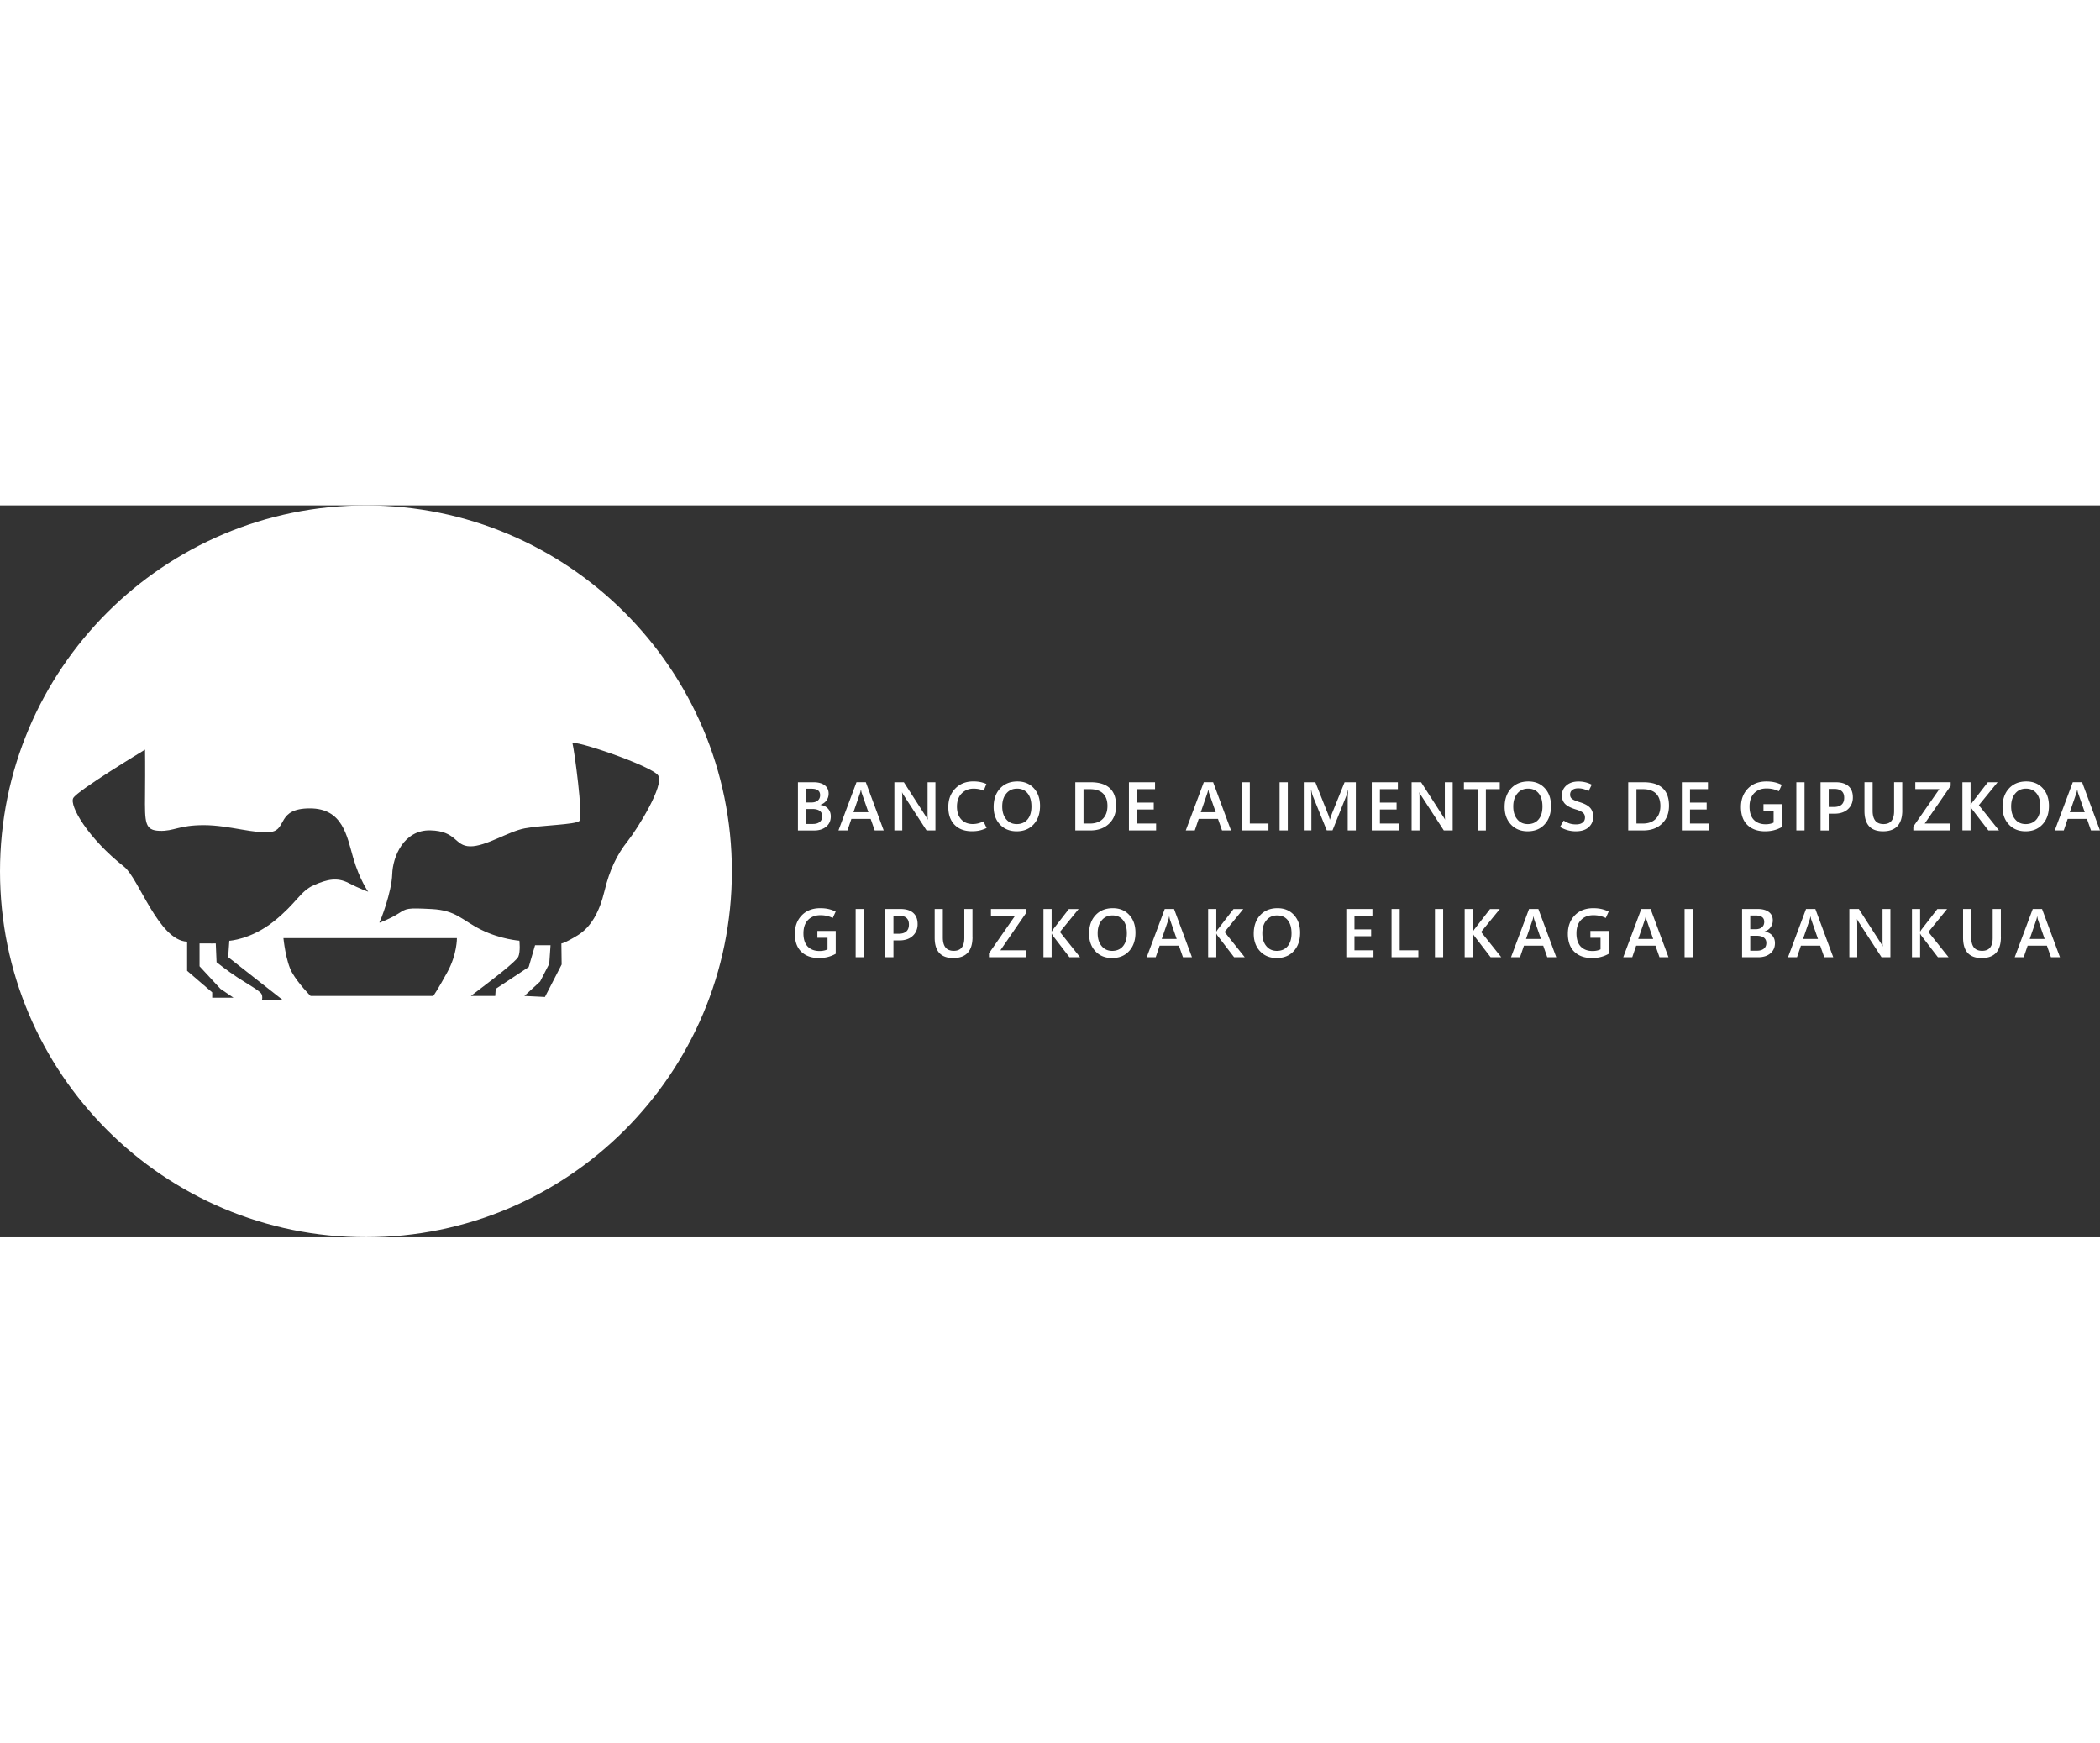<?xml version="1.0" encoding="UTF-8"?> <svg xmlns="http://www.w3.org/2000/svg" version="1.1" id="Capa_1" x="0" y="0" viewBox="0 0 476.2 165.97" xml:space="preserve" width="200"><rect x="0" y="0" width="476.2" height="165.97" fill="#333333" stroke="none"/><style>.st1{fill:#fff}</style><g id="Imagotipo_2_azul_00000059293978665632152950000007229998728670440329_"><path d="M82.98 0C37.15 0 0 37.15 0 82.98s37.15 82.98 82.98 82.98c45.83 0 82.98-37.15 82.98-82.98S128.81 0 82.98 0zM59.4 112.1s.23-.64-.11-1.32c-.35-.69-3.05-2.19-5.35-3.68-2.3-1.49-4.83-3.51-4.83-3.51l-.18-4.26c-.28.03-1.29 0-1.84 0h-1.84v5.18l4.74 5.12 2.96 2.01h-4.83v-1.21l-5.69-4.89v-6.61C36 98.69 31.45 84.55 28.17 81.96c-8.24-6.5-12.48-13.86-11.56-15.59.92-1.72 16.28-10.98 16.28-10.98s.06 3.74 0 10.18c-.06 6.44-.06 8.11 3.28 8.23 3.33.11 4.34-1.29 10.06-1.29 5.73 0 11.73 2.1 15.3 1.52 3.56-.57 1.23-5.32 8.74-5.32 7.5 0 8.39 6.3 9.83 11.24 1.44 4.95 3.39 7.65 3.39 7.65s-1.99-.69-4.49-1.99c-2.51-1.29-4.75-.86-7.85.52-3.11 1.38-3.88 4.06-9.05 8.19-5.18 4.14-10.1 4.41-10.1 4.41l-.26 3.71 12.31 9.67H59.4zm42.08-6.33c-2.19 4.02-3.22 5.47-3.22 5.47H70.42s-2.76-2.76-4.19-5.29c-1.44-2.53-1.96-7.82-1.96-7.82h39.34c0-.01.06 3.62-2.13 7.64zm35.6-18.34c-1.15 4.77-3.07 8.22-6.1 10.07-3.02 1.84-3.68 1.84-3.68 1.84l.06 4.77-3.79 7.36-4.66-.23 3.57-3.28 2.07-4.02.29-4.2h-3.51l-1.44 4.94-7.48 4.95-.11 1.61h-5.52l3.91-2.99s6.33-4.77 6.85-5.92c.51-1.15.24-3.62.24-3.62s-4.22-.29-8.64-2.47c-4.43-2.19-5.64-4.42-11.27-4.71-5.64-.29-5.64-.17-7.54 1.03-1.9 1.21-4.26 2.07-4.26 2.07v-.23c.18 0 2.76-6.79 2.87-10.76.12-3.97 2.59-10.08 8.63-9.95 6.04.14 5.46 3.57 9.03 3.62 3.56.06 8.6-3.36 12.42-4.08 3.82-.72 11.44-.81 12.37-1.67.92-.86-1.21-16.39-1.56-17.55-.34-1.15 18.06 5.06 19.44 7.25 1.38 2.19-4.54 11.85-6.96 14.9-2.41 3.04-4.08 6.49-5.23 11.27z" fill="#fff"></path><path class="st1" d="M180.94 73.71V62.78h3.54c1.08 0 1.92.23 2.52.68s.9 1.09.9 1.9c0 .6-.17 1.12-.51 1.58-.34.45-.8.77-1.37.95v.03c.72.09 1.3.37 1.73.84.43.47.64 1.06.64 1.77 0 .97-.35 1.74-1.04 2.32s-1.61.87-2.73.87h-3.68zm1.86-9.45v3.11h1.21c.6 0 1.08-.15 1.43-.44.35-.29.53-.7.53-1.22 0-.49-.16-.86-.49-1.1-.33-.24-.81-.36-1.46-.36h-1.22zm0 4.59v3.39h1.55c.67 0 1.18-.16 1.55-.47.37-.31.55-.74.55-1.28 0-.53-.19-.93-.57-1.22-.38-.28-.94-.42-1.66-.42h-1.42zM190.13 73.71l4.09-10.94h2.11l4.06 10.94h-2.04l-.92-2.62h-4.37l-.89 2.62h-2.04zm3.4-4.13h3.39l-1.5-4.32c-.04-.11-.07-.22-.09-.34-.03-.12-.05-.26-.08-.42h-.05c-.03.15-.05.28-.08.4s-.06.24-.1.35l-1.49 4.33zM212.12 73.71h-2.01l-5.08-7.82c-.1-.16-.19-.3-.27-.43-.08-.13-.14-.25-.18-.36h-.04c.02.15.04.36.05.63.01.27.01.6.01.99v6.99h-1.79V62.78h2.15l4.92 7.64c.11.16.2.31.29.45.08.14.15.26.2.37h.03c-.02-.15-.04-.35-.05-.61-.01-.26-.01-.57-.01-.95v-6.9h1.78v10.93zM223.73 73.15c-.55.26-1.09.46-1.62.57-.52.12-1.09.17-1.71.17-1.68 0-2.99-.49-3.94-1.46s-1.42-2.32-1.42-4.02c0-1.72.53-3.12 1.58-4.2s2.42-1.62 4.12-1.62c.55 0 1.06.05 1.53.14s.93.24 1.41.44l-.61 1.52c-.38-.16-.75-.28-1.12-.35-.36-.07-.76-.11-1.18-.11-1.09 0-1.99.37-2.7 1.09S217 67.04 217 68.29c0 1.23.32 2.2.97 2.91.65.71 1.52 1.06 2.63 1.06a5.2 5.2 0 0 0 2.41-.61l.72 1.5zM230.54 73.9c-1.56 0-2.82-.51-3.78-1.53s-1.44-2.35-1.44-3.98c0-1.74.49-3.15 1.46-4.2.98-1.06 2.29-1.59 3.93-1.59 1.54 0 2.78.51 3.72 1.53.94 1.02 1.41 2.36 1.41 4.02 0 1.75-.49 3.15-1.46 4.19-.96 1.04-2.24 1.56-3.84 1.56zm.02-1.63c1.03 0 1.85-.35 2.44-1.05s.89-1.68.89-2.93c0-1.29-.29-2.29-.87-3-.58-.71-1.38-1.06-2.39-1.06s-1.83.37-2.44 1.11c-.62.74-.92 1.71-.92 2.93 0 1.22.3 2.19.91 2.92s1.4 1.08 2.38 1.08zM243.84 73.71V62.78h3.44c1.94 0 3.39.44 4.36 1.33.97.89 1.45 2.22 1.45 4 0 1.69-.53 3.05-1.6 4.07-1.07 1.02-2.49 1.53-4.26 1.53h-3.39zm1.86-9.36v7.8h1.43c1.26 0 2.24-.35 2.94-1.06.71-.71 1.06-1.69 1.06-2.95 0-1.23-.34-2.16-1.01-2.81-.67-.65-1.66-.98-2.96-.98h-1.46zM262.16 73.71H256V62.78h5.92v1.57h-4.07v3.05h3.78v1.56h-3.78v3.19h4.31v1.56zM268.89 73.71l4.09-10.94h2.11l4.06 10.94h-2.04l-.92-2.62h-4.37l-.89 2.62h-2.04zm3.4-4.13h3.39l-1.5-4.32c-.04-.11-.07-.22-.09-.34-.03-.12-.05-.26-.08-.42h-.05c-.03.15-.05.28-.08.4s-.06.24-.1.35l-1.49 4.33zM287.65 73.71h-6.09V62.78h1.85v9.37h4.23v1.56zM292.02 73.71h-1.86V62.78h1.86v10.93zM307.45 73.71h-1.84v-6.95c0-.32.01-.66.03-1.04.02-.38.04-.78.07-1.2h-.05c-.06.29-.12.55-.17.75-.05.21-.11.38-.16.5l-3.17 7.93h-1.3l-3.19-7.87c-.04-.11-.09-.28-.15-.5s-.12-.49-.18-.82h-.05c.03.38.05.78.06 1.19s.02.84.02 1.29v6.71h-1.72V62.78h2.62l2.81 7.07c.11.26.2.51.28.74.07.23.13.44.17.64h.05c.09-.29.18-.56.26-.79.08-.23.16-.44.22-.61l2.84-7.05h2.55v10.93zM317.22 73.71h-6.16V62.78h5.92v1.57h-4.07v3.05h3.78v1.56h-3.78v3.19h4.31v1.56zM329.41 73.71h-2.01l-5.08-7.82c-.1-.16-.19-.3-.27-.43-.08-.13-.14-.25-.18-.36h-.04c.02.15.04.36.05.63.01.27.01.6.01.99v6.99h-1.79V62.78h2.15l4.92 7.64c.11.16.2.31.29.45.08.14.15.26.2.37h.03c-.02-.15-.04-.35-.05-.61-.01-.26-.01-.57-.01-.95v-6.9h1.78v10.93zM340.08 64.35h-3.14v9.37h-1.85v-9.37h-3.13v-1.57h8.13v1.57zM346.41 73.9c-1.56 0-2.82-.51-3.78-1.53s-1.44-2.35-1.44-3.98c0-1.74.49-3.15 1.46-4.2.98-1.06 2.29-1.59 3.93-1.59 1.54 0 2.78.51 3.72 1.53.94 1.02 1.41 2.36 1.41 4.02 0 1.75-.49 3.15-1.46 4.19-.96 1.04-2.24 1.56-3.84 1.56zm.03-1.63c1.03 0 1.85-.35 2.44-1.05s.89-1.68.89-2.93c0-1.29-.29-2.29-.87-3-.58-.71-1.38-1.06-2.39-1.06s-1.83.37-2.44 1.11c-.62.74-.92 1.71-.92 2.93 0 1.22.3 2.19.91 2.92s1.39 1.08 2.38 1.08zM353.76 72.91l.82-1.43c.5.31.96.54 1.39.67s.9.19 1.42.19c.63 0 1.12-.13 1.48-.4s.54-.66.54-1.16c0-.46-.15-.82-.45-1.08-.3-.26-.8-.5-1.52-.72-1.12-.33-1.95-.73-2.47-1.22-.52-.49-.79-1.16-.79-1.99 0-.91.34-1.66 1.02-2.26.68-.6 1.6-.9 2.77-.9a6.512 6.512 0 0 1 2.98.72l-.72 1.46a5.3 5.3 0 0 0-1.19-.48c-.38-.1-.77-.15-1.16-.15-.58 0-1.03.13-1.35.38-.33.25-.49.61-.49 1.06 0 .41.15.73.45.96.3.23.82.46 1.56.69 1.14.33 1.97.75 2.47 1.27.5.51.75 1.21.75 2.1 0 .96-.34 1.75-1.03 2.36-.68.62-1.66.92-2.92.92-.64 0-1.25-.08-1.86-.25-.6-.17-1.17-.41-1.7-.74zM369.22 73.71V62.78h3.44c1.94 0 3.39.44 4.36 1.33.97.89 1.45 2.22 1.45 4 0 1.69-.53 3.05-1.6 4.07-1.07 1.02-2.49 1.53-4.26 1.53h-3.39zm1.86-9.36v7.8h1.43c1.26 0 2.24-.35 2.94-1.06.71-.71 1.06-1.69 1.06-2.95 0-1.23-.34-2.16-1.01-2.81-.67-.65-1.66-.98-2.96-.98h-1.46zM387.54 73.71h-6.16V62.78h5.92v1.57h-4.07v3.05h3.78v1.56h-3.78v3.19h4.31v1.56zM404.06 72.93c-.53.31-1.12.55-1.76.72-.64.17-1.33.25-2.06.25-1.67 0-2.99-.47-3.98-1.41-.98-.94-1.48-2.3-1.48-4.08 0-1.72.53-3.12 1.58-4.2s2.45-1.61 4.2-1.61c.65 0 1.25.06 1.8.18s1.11.32 1.68.58l-.66 1.46c-.47-.22-.92-.38-1.36-.48-.44-.1-.93-.15-1.46-.15-1.14 0-2.06.35-2.77 1.06-.7.71-1.06 1.72-1.06 3.05 0 1.34.33 2.34.98 3.01.65.66 1.54 1 2.66 1 .36 0 .69-.03 1-.1.31-.06.58-.16.82-.28v-2.62h-2.3v-1.56h4.16v5.18zM409.2 73.71h-1.86V62.78h1.86v10.93zM414.68 69.91v3.81h-1.85V62.78h3.42c1.27 0 2.24.29 2.91.88.67.59 1 1.44 1 2.57 0 1.09-.38 1.98-1.12 2.66s-1.76 1.02-3.03 1.02h-1.33zm0-5.62v4.1h1.16c.78 0 1.37-.18 1.76-.53.4-.36.59-.87.59-1.56 0-.68-.19-1.18-.57-1.51s-.95-.5-1.7-.5h-1.24zM431.37 69.13c0 1.59-.36 2.78-1.09 3.58-.73.79-1.82 1.19-3.28 1.19-1.4 0-2.46-.38-3.16-1.15-.7-.77-1.05-1.92-1.05-3.47v-6.5h1.85v6.48c0 1 .21 1.75.62 2.26.41.5 1.03.75 1.85.75.8 0 1.41-.24 1.8-.73.4-.49.6-1.22.6-2.19v-6.57h1.85v6.35zM442.27 73.71h-8.4v-.88l5.9-8.49h-5.45v-1.57h8.02v.83l-5.88 8.54h5.81v1.57zM453.3 73.71h-2.41l-3.72-4.84c-.06-.08-.12-.16-.16-.24-.05-.08-.09-.17-.12-.26h-.04v5.33H445V62.78h1.85v5.1h.04c.03-.06.07-.13.12-.21.05-.08.11-.17.18-.27l3.57-4.61h2.21l-4.24 5.2 4.57 5.72zM459.32 73.9c-1.56 0-2.82-.51-3.78-1.53s-1.44-2.35-1.44-3.98c0-1.74.49-3.15 1.46-4.2.98-1.06 2.29-1.59 3.93-1.59 1.54 0 2.78.51 3.72 1.53.94 1.02 1.41 2.36 1.41 4.02 0 1.75-.49 3.15-1.46 4.19-.96 1.04-2.24 1.56-3.84 1.56zm.02-1.63c1.03 0 1.85-.35 2.44-1.05s.89-1.68.89-2.93c0-1.29-.29-2.29-.87-3-.58-.71-1.38-1.06-2.39-1.06s-1.83.37-2.44 1.11c-.62.74-.92 1.71-.92 2.93 0 1.22.3 2.19.91 2.92s1.4 1.08 2.38 1.08zM465.94 73.71l4.09-10.94h2.11l4.06 10.94h-2.04l-.92-2.62h-4.37l-.89 2.62h-2.04zm3.41-4.13h3.39l-1.5-4.32c-.04-.11-.07-.22-.09-.34-.03-.12-.05-.26-.08-.42h-.05c-.03.15-.05.28-.08.4s-.06.24-.1.35l-1.49 4.33zM189.52 101.67c-.53.31-1.12.55-1.76.72-.64.17-1.33.25-2.06.25-1.67 0-2.99-.47-3.98-1.41-.98-.94-1.48-2.3-1.48-4.08 0-1.72.53-3.12 1.58-4.2s2.45-1.61 4.2-1.61c.65 0 1.25.06 1.8.18s1.11.32 1.68.58l-.66 1.46c-.47-.22-.92-.38-1.36-.48-.44-.1-.93-.15-1.46-.15-1.14 0-2.06.35-2.77 1.06-.7.71-1.06 1.72-1.06 3.05 0 1.34.33 2.34.98 3.01.65.66 1.54 1 2.66 1 .36 0 .69-.03 1-.1.31-.06.58-.16.82-.28v-2.62h-2.3V96.5h4.16v5.17zM195.89 102.46h-1.86V91.52h1.86v10.94zM202.6 98.65v3.81h-1.85V91.52h3.42c1.27 0 2.24.29 2.91.88s1 1.44 1 2.57c0 1.09-.38 1.98-1.12 2.66s-1.76 1.02-3.03 1.02h-1.33zm0-5.61v4.1h1.16c.78 0 1.37-.18 1.76-.53.4-.36.59-.87.59-1.56 0-.68-.19-1.18-.57-1.51s-.95-.5-1.7-.5h-1.24zM220.53 97.87c0 1.59-.36 2.78-1.09 3.58-.73.79-1.82 1.19-3.28 1.19-1.4 0-2.46-.38-3.16-1.15-.7-.77-1.05-1.92-1.05-3.47v-6.5h1.85V98c0 1 .21 1.75.62 2.26.41.5 1.03.75 1.85.75.8 0 1.41-.24 1.8-.73.4-.49.6-1.22.6-2.19v-6.57h1.85v6.35zM232.66 102.46h-8.4v-.88l5.9-8.49h-5.45v-1.57h8.02v.83l-5.88 8.54h5.81v1.57zM244.92 102.46h-2.41l-3.72-4.84c-.06-.08-.12-.16-.16-.24-.05-.08-.09-.17-.12-.26h-.04v5.33h-1.85V91.52h1.85v5.1h.04c.03-.06.07-.13.12-.21.05-.08.11-.17.18-.27l3.57-4.61h2.21l-4.24 5.2 4.57 5.73zM252.18 102.64c-1.56 0-2.82-.51-3.78-1.53s-1.44-2.35-1.44-3.98c0-1.74.49-3.15 1.46-4.2.98-1.06 2.29-1.59 3.93-1.59 1.54 0 2.78.51 3.72 1.53.94 1.02 1.41 2.36 1.41 4.02 0 1.75-.49 3.15-1.46 4.19-.96 1.04-2.25 1.56-3.84 1.56zm.02-1.62c1.03 0 1.85-.35 2.44-1.05s.89-1.68.89-2.93c0-1.29-.29-2.29-.87-3-.58-.71-1.38-1.06-2.39-1.06s-1.83.37-2.44 1.11c-.62.74-.92 1.71-.92 2.93 0 1.22.3 2.19.91 2.92s1.4 1.08 2.38 1.08zM260.03 102.46l4.09-10.94h2.11l4.06 10.94h-2.04l-.92-2.62h-4.37l-.89 2.62h-2.04zm3.41-4.14h3.39l-1.5-4.32c-.04-.11-.07-.22-.09-.34-.03-.12-.05-.26-.08-.42h-.05c-.03.15-.05.28-.08.4s-.06.24-.1.35l-1.49 4.33zM282.26 102.46h-2.41l-3.72-4.84c-.06-.08-.12-.16-.16-.24-.05-.08-.09-.17-.12-.26h-.04v5.33h-1.85V91.52h1.85v5.1h.04c.03-.06.07-.13.12-.21.05-.08.11-.17.18-.27l3.57-4.61h2.21l-4.24 5.2 4.57 5.73zM289.52 102.64c-1.56 0-2.82-.51-3.78-1.53s-1.44-2.35-1.44-3.98c0-1.74.49-3.15 1.46-4.2.98-1.06 2.29-1.59 3.93-1.59 1.54 0 2.78.51 3.72 1.53.94 1.02 1.41 2.36 1.41 4.02 0 1.75-.49 3.15-1.46 4.19-.96 1.04-2.25 1.56-3.84 1.56zm.02-1.62c1.03 0 1.85-.35 2.44-1.05s.89-1.68.89-2.93c0-1.29-.29-2.29-.87-3-.58-.71-1.38-1.06-2.39-1.06s-1.83.37-2.44 1.11c-.62.74-.92 1.71-.92 2.93 0 1.22.3 2.19.91 2.92s1.4 1.08 2.38 1.08zM311.45 102.46h-6.16V91.52h5.92v1.57h-4.07v3.05h3.78v1.56h-3.78v3.19h4.31v1.57zM321.64 102.46h-6.09V91.52h1.85v9.37h4.23v1.57zM327.25 102.46h-1.86V91.52h1.86v10.94zM340.43 102.46h-2.41l-3.72-4.84c-.06-.08-.12-.16-.16-.24-.05-.08-.09-.17-.12-.26h-.04v5.33h-1.85V91.52h1.85v5.1h.04c.03-.06.07-.13.12-.21.05-.08.11-.17.18-.27l3.57-4.61h2.21l-4.24 5.2 4.57 5.73zM342.64 102.46l4.09-10.94h2.11l4.06 10.94h-2.04l-.92-2.62h-4.37l-.89 2.62h-2.04zm3.4-4.14h3.39l-1.5-4.32c-.04-.11-.07-.22-.09-.34-.03-.12-.05-.26-.08-.42h-.05c-.03.15-.05.28-.08.4s-.06.24-.1.35l-1.49 4.33zM364.81 101.67c-.53.31-1.12.55-1.76.72-.64.17-1.33.25-2.06.25-1.67 0-2.99-.47-3.98-1.41-.98-.94-1.48-2.3-1.48-4.08 0-1.72.53-3.12 1.58-4.2s2.45-1.61 4.2-1.61c.65 0 1.25.06 1.8.18s1.11.32 1.68.58l-.66 1.46c-.47-.22-.92-.38-1.36-.48-.44-.1-.93-.15-1.46-.15-1.14 0-2.06.35-2.77 1.06-.7.71-1.06 1.72-1.06 3.05 0 1.34.33 2.34.98 3.01.65.66 1.54 1 2.66 1 .36 0 .69-.03 1-.1.31-.06.58-.16.82-.28v-2.62h-2.3V96.5h4.16v5.17zM368.09 102.46l4.09-10.94h2.11l4.06 10.94h-2.04l-.92-2.62h-4.37l-.89 2.62h-2.04zm3.4-4.14h3.39l-1.5-4.32c-.04-.11-.07-.22-.09-.34-.03-.12-.05-.26-.08-.42h-.05c-.03.15-.05.28-.08.4s-.06.24-.1.35l-1.49 4.33zM383.87 102.46H382V91.52h1.86v10.94zM395.04 102.46V91.52h3.54c1.08 0 1.92.23 2.52.68s.9 1.09.9 1.9c0 .6-.17 1.12-.51 1.58-.34.45-.8.77-1.37.95v.03c.72.09 1.3.37 1.73.84.43.47.64 1.06.64 1.77 0 .97-.35 1.74-1.04 2.32s-1.61.87-2.73.87h-3.68zm1.85-9.46v3.11h1.21c.6 0 1.08-.15 1.43-.44.35-.29.53-.7.53-1.22 0-.49-.16-.86-.49-1.1-.33-.24-.81-.36-1.46-.36h-1.22zm0 4.59v3.39h1.55c.67 0 1.18-.16 1.55-.47.37-.31.55-.74.55-1.28 0-.53-.19-.93-.57-1.22-.38-.28-.94-.42-1.66-.42h-1.42zM405.45 102.46l4.09-10.94h2.11l4.06 10.94h-2.04l-.92-2.62h-4.37l-.89 2.62h-2.04zm3.41-4.14h3.39l-1.5-4.32c-.04-.11-.07-.22-.09-.34-.03-.12-.05-.26-.08-.42h-.05c-.03.15-.05.28-.08.4s-.06.24-.1.35l-1.49 4.33zM428.67 102.46h-2.01l-5.08-7.82c-.1-.16-.19-.3-.27-.43-.08-.13-.14-.25-.18-.36h-.04c.02.15.04.36.05.63.01.27.01.6.01.99v6.99h-1.79V91.52h2.15l4.92 7.64c.11.16.2.31.29.45.08.14.15.26.2.37h.03c-.02-.15-.04-.35-.05-.61-.01-.26-.01-.57-.01-.95v-6.9h1.78v10.94zM441.86 102.46h-2.41l-3.72-4.84c-.06-.08-.12-.16-.16-.24-.05-.08-.09-.17-.12-.26h-.04v5.33h-1.85V91.52h1.85v5.1h.04c.03-.06.07-.13.12-.21.05-.08.11-.17.18-.27l3.57-4.61h2.21l-4.24 5.2 4.57 5.73zM453.73 97.87c0 1.59-.36 2.78-1.09 3.58-.73.79-1.82 1.19-3.28 1.19-1.4 0-2.46-.38-3.16-1.15-.7-.77-1.05-1.92-1.05-3.47v-6.5H447V98c0 1 .21 1.75.62 2.26.41.5 1.03.75 1.85.75.8 0 1.41-.24 1.8-.73.4-.49.6-1.22.6-2.19v-6.57h1.85v6.35zM456.86 102.46l4.09-10.94h2.11l4.06 10.94h-2.04l-.92-2.62h-4.37l-.89 2.62h-2.04zm3.4-4.14h3.39l-1.5-4.32c-.04-.11-.07-.22-.09-.34-.03-.12-.05-.26-.08-.42h-.05c-.03.15-.05.28-.08.4s-.06.24-.1.35l-1.49 4.33z"></path></g></svg> 